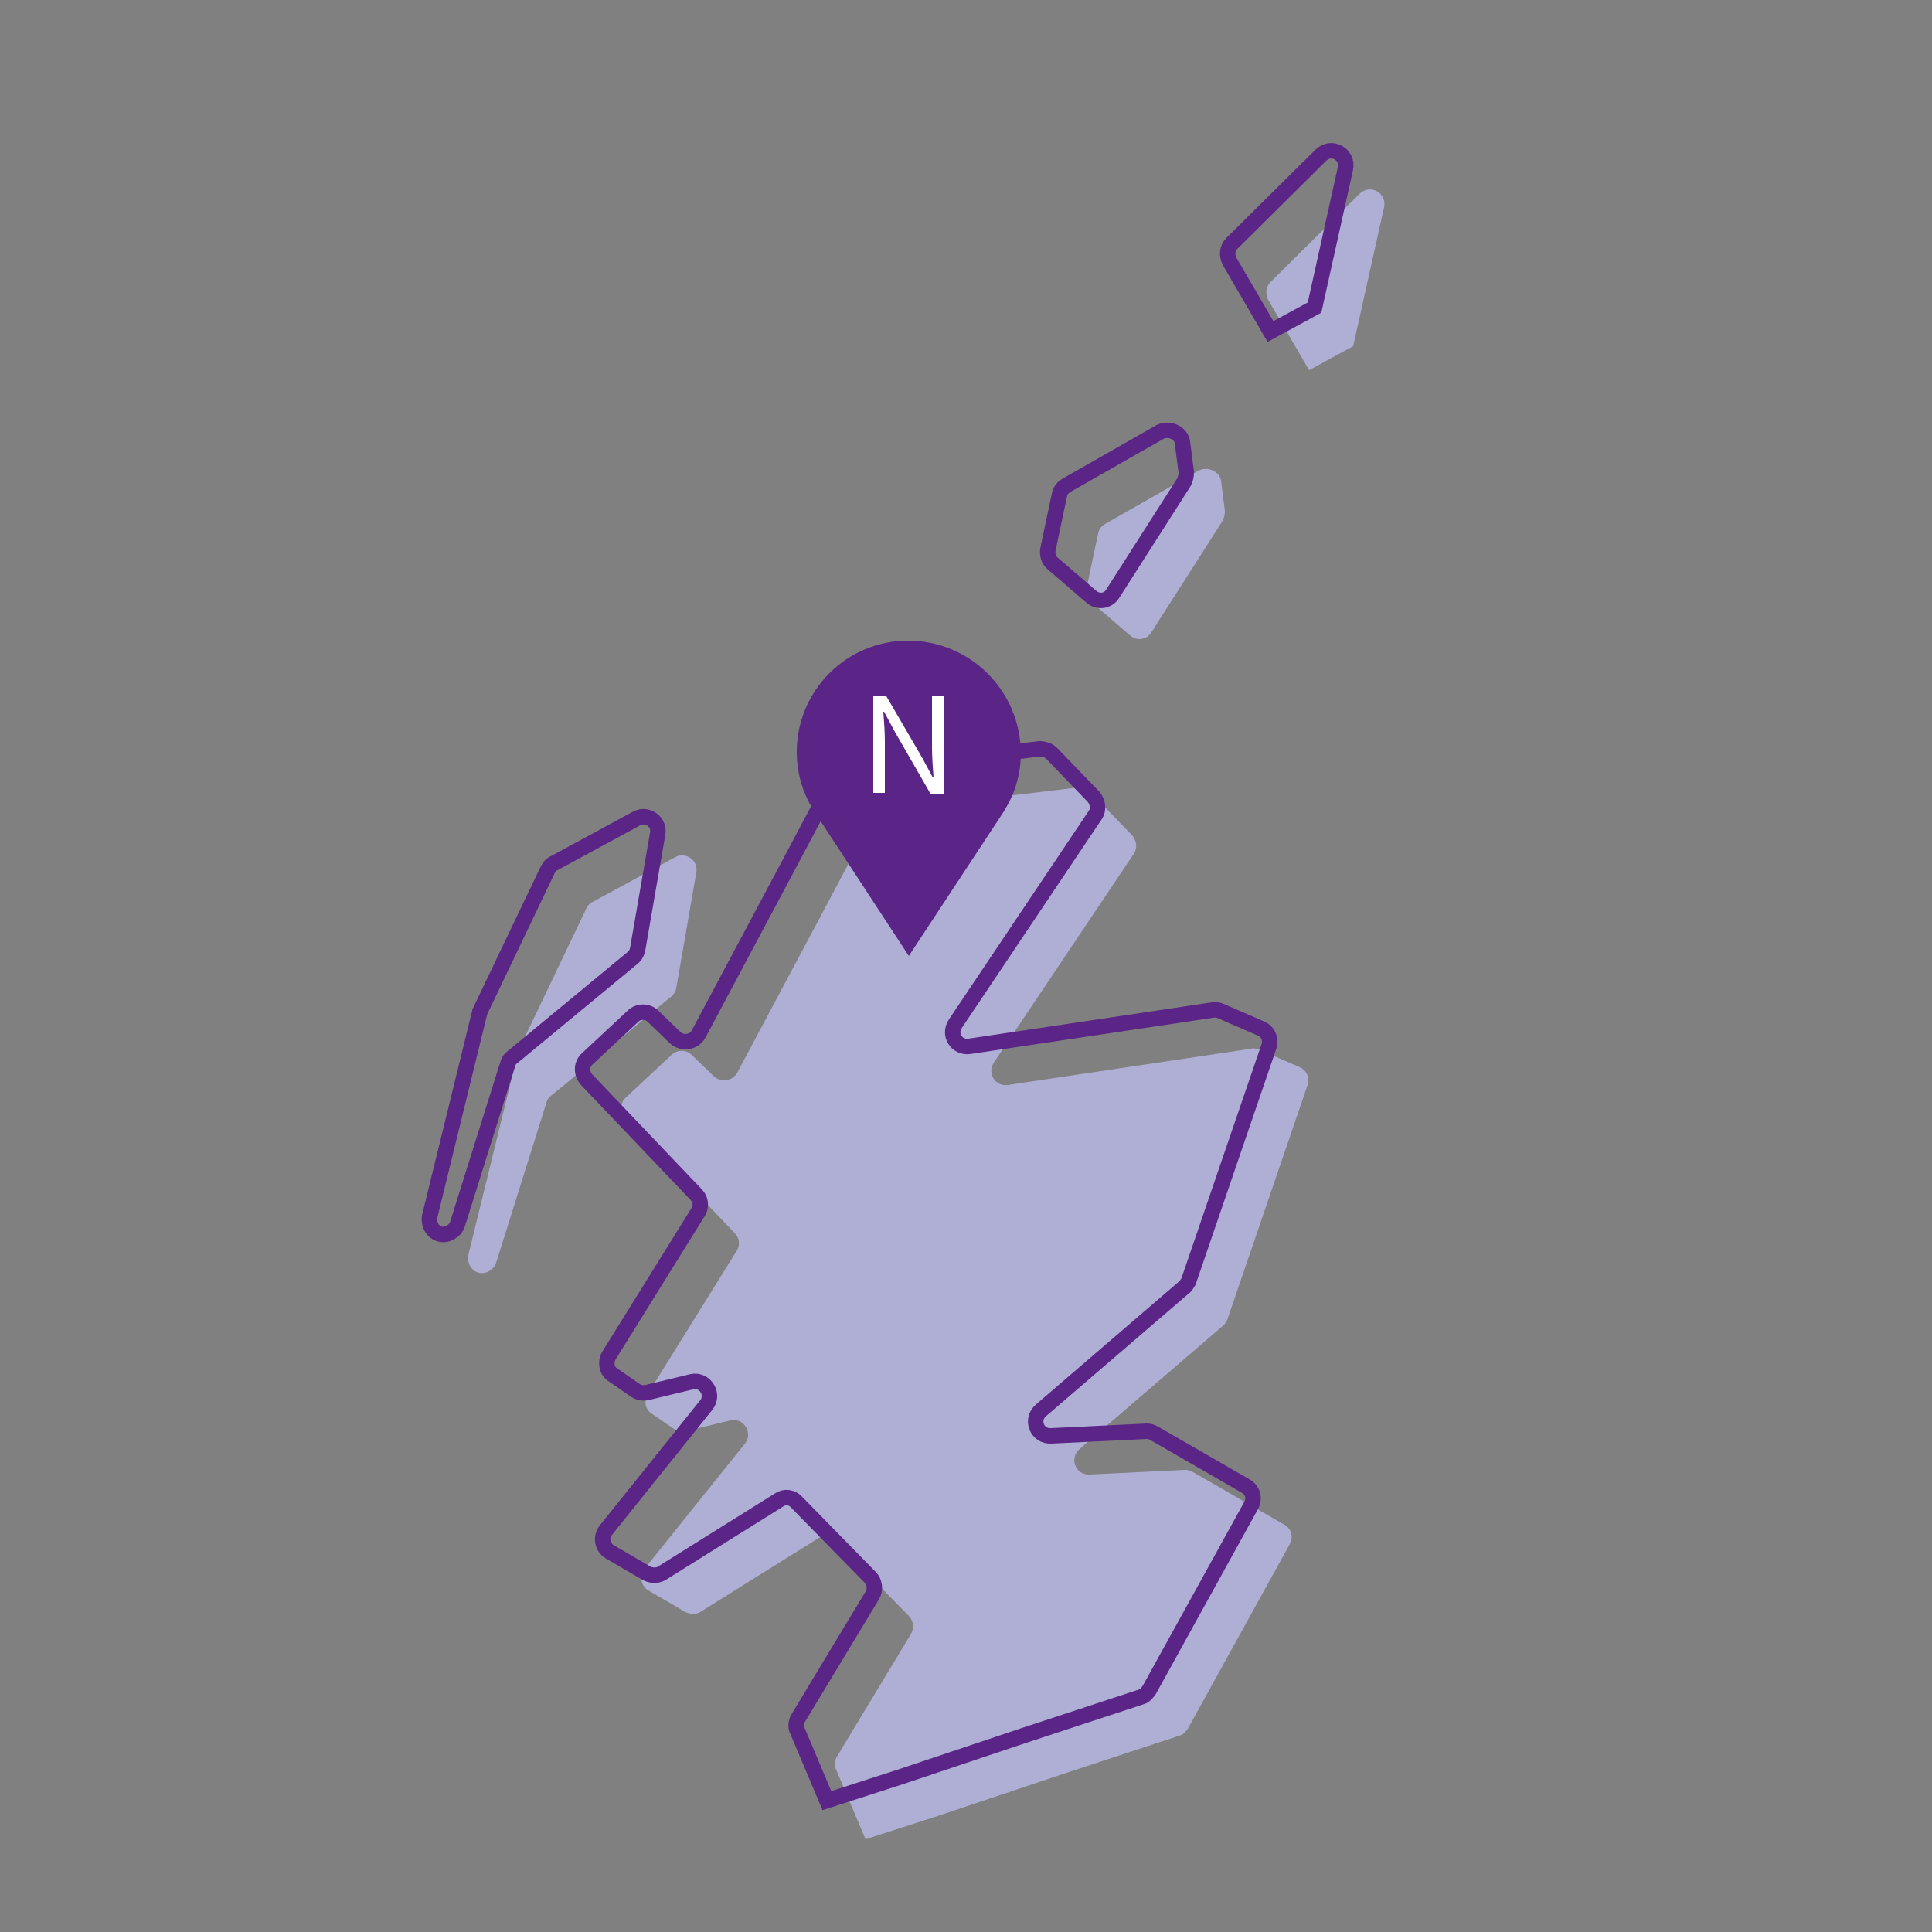 <?xml version="1.0" encoding="utf-8" standalone="no"?>
<!-- Generator: Adobe Illustrator 28.1.0, SVG Export Plug-In . SVG Version: 6.00 Build 0)  --><svg xmlns="http://www.w3.org/2000/svg" xmlns:xlink="http://www.w3.org/1999/xlink" id="Layer_2" style="enable-background:new 0 0 250 250;" version="1.1" viewBox="0 0 250 250" x="0px" xml:space="preserve" y="0px">
<rect x="0" y="0" width="250" height="250" fill="#808080" stroke="none"/>
<style type="text/css">
	.st0{fill:#AFAFD5;}
	.st1{fill:none;stroke:#5B2487;stroke-width:2;stroke-miterlimit:10;}
	.st2{fill:none;stroke:#5B2487;stroke-width:2;stroke-linecap:round;stroke-linejoin:round;stroke-miterlimit:10;}
	.st3{fill:none;stroke:#5B2487;stroke-width:2;stroke-linecap:round;stroke-miterlimit:10;}
	.st4{fill:#4EE48A;}
	.st5{fill:none;stroke:#D7ECF5;stroke-width:11;stroke-miterlimit:10;}
	.st6{fill:#FFFFFF;}
	.st7{clip-path:url(#SVGID_00000159431023138390016500000008134751330243751850_);fill:#AFAFD5;}
	.st8{clip-path:url(#SVGID_00000096751604537467886450000001877524629723043513_);fill:#AFAFD5;}
	.st9{clip-path:url(#SVGID_00000049921782579602032050000009194064757347891367_);fill:#AFAFD5;}
	.st10{fill-rule:evenodd;clip-rule:evenodd;fill:#AFAFD5;}
	.st11{fill-rule:evenodd;clip-rule:evenodd;fill:none;stroke:#5B2487;stroke-width:2;stroke-linecap:round;stroke-miterlimit:10;}
	.st12{fill:#761C5C;}
	.st13{fill:#6E1B58;}
	.st14{fill:none;stroke:#D6EBF4;stroke-width:2;stroke-linecap:round;stroke-linejoin:round;stroke-miterlimit:10;}
	.st15{fill:#FFFFFF;stroke:#5B2487;stroke-width:2;stroke-linecap:round;stroke-linejoin:round;stroke-miterlimit:10;}
	.st16{fill:#5B2487;}
	.st17{fill:#761B5C;}
	.st18{fill:none;stroke:#5B2487;stroke-linecap:round;stroke-linejoin:round;stroke-miterlimit:10;}
	.st19{fill:none;stroke:#5B2487;stroke-width:0.772;stroke-linecap:round;stroke-linejoin:round;stroke-miterlimit:10;}
	.st20{opacity:0.3;fill:none;stroke:#5B2487;stroke-linecap:round;stroke-linejoin:round;stroke-miterlimit:10;}
	.st21{fill:none;stroke:#5B2487;stroke-width:1.254;stroke-linecap:round;stroke-linejoin:round;stroke-miterlimit:10;}
	.st22{fill:none;stroke:#5B2487;stroke-width:0.5;stroke-linecap:round;stroke-linejoin:round;stroke-miterlimit:10;}
	.st23{opacity:0.3;fill:none;stroke:#5B2487;stroke-width:2;stroke-linecap:round;stroke-linejoin:round;stroke-miterlimit:10;}
	.st24{opacity:0.3;fill:none;stroke:#5B2487;stroke-width:2.344;stroke-linecap:round;stroke-linejoin:round;stroke-miterlimit:10;}
	.st25{opacity:0.3;fill:none;stroke:#5B2487;stroke-miterlimit:10;}
	.st26{fill:none;stroke:#5B2487;stroke-width:2.058;stroke-linecap:round;stroke-linejoin:round;stroke-miterlimit:10;}
	.st27{fill:#BC0C73;}
	.st28{fill:none;stroke:#5B2487;stroke-width:0.462;stroke-linecap:round;stroke-linejoin:round;stroke-miterlimit:10;}
	.st29{fill:none;stroke:#207AB4;stroke-width:0.693;stroke-linecap:round;stroke-linejoin:round;stroke-miterlimit:10;}
	.st30{fill:#BC0C73;stroke:#5B2487;stroke-width:0.231;stroke-miterlimit:10;}
	.st31{fill:none;stroke:#BC0C73;stroke-width:0.693;stroke-linecap:round;stroke-linejoin:round;stroke-miterlimit:10;}
	.st32{fill:none;stroke:#5B2487;stroke-width:1.155;stroke-linecap:round;stroke-linejoin:round;stroke-miterlimit:10;}
	.st33{opacity:0.45;fill:#5A5A5B;enable-background:new    ;}
	.st34{fill:none;stroke:#207AB4;stroke-width:0.462;stroke-linecap:round;stroke-linejoin:round;stroke-miterlimit:10;}
	.st35{fill:none;stroke:#5B2487;stroke-width:0.693;stroke-linecap:round;stroke-linejoin:round;stroke-miterlimit:10;}
	.st36{fill:none;stroke:#AFAFD5;stroke-width:2;stroke-miterlimit:10;}
	.st37{fill:none;stroke:#5B2487;stroke-width:2;stroke-linejoin:round;stroke-miterlimit:10;}
	.st38{fill:#FFFFFF;stroke:#5B2487;stroke-width:2;stroke-miterlimit:10;}
	.st39{fill:none;stroke:#D5EBF4;stroke-width:10.1;stroke-miterlimit:10;}
	.st40{fill:none;stroke:#FFFFFF;stroke-width:1.122;stroke-miterlimit:10;}
	.st41{fill:none;stroke:#5B2487;stroke-linecap:round;stroke-miterlimit:10;}
	.st42{fill:none;stroke:#5B2487;stroke-width:1.878;stroke-miterlimit:10;}
	
		.st43{clip-path:url(#SVGID_00000042003408066901896630000005292780958748618932_);fill:none;stroke:#5B2487;stroke-width:2;stroke-linecap:round;stroke-miterlimit:10;}
	
		.st44{fill-rule:evenodd;clip-rule:evenodd;fill:none;stroke:#5B2487;stroke-width:2;stroke-linecap:round;stroke-miterlimit:10;stroke-dasharray:12;}
	.st45{fill:none;stroke:#5B2487;stroke-width:1.685;stroke-linecap:round;stroke-miterlimit:10;}
	.st46{fill:none;stroke:#5B2487;stroke-width:1.547;stroke-linecap:round;stroke-linejoin:round;stroke-miterlimit:10;}
	.st47{fill:none;stroke:#5B2487;stroke-width:1.515;stroke-miterlimit:10;}
	.st48{fill:none;stroke:#5B2487;stroke-width:1.312;stroke-linecap:round;stroke-linejoin:round;stroke-miterlimit:10;}
	.st49{fill:#771C5C;}
	.st50{fill:#FFFFFF;stroke:#6E1B58;stroke-width:2;stroke-miterlimit:10;}
	.st51{fill:#FFFFFF;stroke:#6E1B58;stroke-width:0.814;stroke-miterlimit:10;}
	.st52{fill:none;stroke:#761C5D;stroke-width:2;stroke-miterlimit:10;}
	.st53{fill:#FFFFFF;stroke:#6E1B58;stroke-width:1.953;stroke-miterlimit:10;}
	.st54{fill:none;stroke:#5B2487;stroke-width:1.361;stroke-linecap:round;stroke-linejoin:round;stroke-miterlimit:10;}
	.st55{fill:#FFFFFF;stroke:#5B2487;stroke-width:2;stroke-linecap:round;stroke-miterlimit:10;}
	
		.st56{fill-rule:evenodd;clip-rule:evenodd;fill:none;stroke:#5B2487;stroke-width:2;stroke-linecap:round;stroke-linejoin:round;stroke-miterlimit:10;}
	.st57{fill:none;stroke:#5B2487;stroke-width:1.728;stroke-linecap:round;stroke-linejoin:round;stroke-miterlimit:10;}
	.st58{fill:none;stroke:#5B2487;stroke-miterlimit:10;}
	.st59{fill:none;stroke:#5B2487;stroke-width:1.643;stroke-linecap:round;stroke-miterlimit:10;}
	.st60{fill:#FFBF00;}
	.st61{fill:none;stroke:#5B2487;stroke-width:2.481;stroke-linecap:round;stroke-linejoin:round;stroke-miterlimit:10;}
	.st62{fill:none;stroke:#5B2487;stroke-width:3.316;stroke-linecap:round;stroke-linejoin:round;stroke-miterlimit:10;}
	.st63{fill:none;stroke:#5B2487;stroke-width:3.109;stroke-linecap:round;stroke-linejoin:round;stroke-miterlimit:10;}
	.st64{fill:#D2222D;}
	.st65{fill:#238823;}
	.st66{fill:none;stroke:#5B2487;stroke-width:1.766;stroke-linecap:round;stroke-linejoin:round;stroke-miterlimit:10;}
	.st67{fill:none;stroke:#5B2487;stroke-width:1.406;stroke-linecap:round;stroke-linejoin:round;stroke-miterlimit:10;}
	.st68{fill:none;stroke:#5B2487;stroke-width:1.509;stroke-linecap:round;stroke-miterlimit:10;}
	.st69{fill:none;stroke:#5B2487;stroke-width:1.509;stroke-linecap:round;stroke-linejoin:round;stroke-miterlimit:10;}
	.st70{fill:#771B5C;}
	.st71{fill:none;}
	.st72{fill:#C4C4C4;}
	.st73{fill:none;stroke:#5B2487;stroke-width:1.708;stroke-linecap:round;stroke-miterlimit:10;}
	.st74{fill:none;stroke:#5B2487;stroke-width:2;stroke-linecap:round;stroke-miterlimit:10;stroke-dasharray:8;}
	.st75{fill:none;stroke:#5B2487;stroke-width:4;stroke-linecap:round;stroke-miterlimit:10;}
	.st76{fill:none;stroke:#39393B;stroke-width:10;stroke-miterlimit:10;}
	.st77{fill:none;stroke:#39393B;stroke-width:8;stroke-miterlimit:10;}
	.st78{fill:none;stroke:#39393B;stroke-width:4;stroke-miterlimit:10;}
	.st79{fill:#39393B;}
	.st80{fill:none;stroke:#39393B;stroke-width:10;stroke-linecap:round;stroke-miterlimit:10;}
</style>
<g id="Scotland_00000023968574753069287310000011559210146780503998_">
	<g>
		<path class="st0" d="M137.4,229.6l15.2-5c0.5-0.1,0.8-0.5,1.1-0.9l13.2-23.9c0.5-0.9,0.2-2-0.7-2.5l-11.8-6.8    c-0.3-0.2-0.7-0.3-1-0.3l-12.4,0.6c-1.8,0.1-2.7-2.1-1.3-3.3l18.5-15.9c0.3-0.2,0.4-0.5,0.6-0.8l10.4-30.4c0.3-0.9-0.1-1.9-1-2.3    l-5.3-2.3c-0.3-0.1-0.7-0.2-1-0.1l-31.5,4.7c-1.6,0.2-2.7-1.5-1.8-2.9l18.1-27c0.5-0.7,0.4-1.7-0.2-2.4l-5.4-5.6    c-0.4-0.4-1-0.6-1.6-0.6l-25.2,3c-0.6,0.1-1.1,0.4-1.4,1l-5.4,10.2l-4,7.5l-8.1,15.2c-0.6,1.1-2.1,1.3-3,0.5l-2.9-2.8    c-0.7-0.7-1.9-0.7-2.6,0L81,142c-0.8,0.7-0.8,1.9-0.1,2.7l14.2,14.9c0.6,0.6,0.7,1.6,0.2,2.3l-11.5,18.5c-0.5,0.9-0.3,2,0.5,2.5    l2.9,2c0.4,0.3,1,0.4,1.5,0.3l5.8-1.4c1.7-0.4,3,1.6,1.9,3l-13,16.2c-0.7,0.9-0.5,2.2,0.5,2.8l4.8,2.8c0.6,0.3,1.4,0.3,1.9,0    l15.2-9.5c0.7-0.5,1.7-0.4,2.3,0.3l9.5,9.7c0.6,0.6,0.7,1.6,0.3,2.3l-9.6,15.9c-0.3,0.5-0.4,1.2-0.1,1.7l3.8,9l9.6-3.1    L137.4,229.6z"/>
		<path class="st0" d="M90.1,112.9l-2.6,15c-0.1,0.4-0.3,0.8-0.7,1.1l-15.5,12.8c-0.3,0.2-0.5,0.5-0.6,0.9l-6.5,20.7    c-0.3,0.9-1.3,1.5-2.2,1.3l0,0c-1-0.2-1.6-1.3-1.4-2.3l6.4-26.1c0-0.1,0.1-0.2,0.1-0.4l8.8-18.4c0.2-0.4,0.5-0.7,0.8-0.8l10.7-5.8    C88.7,110.2,90.4,111.3,90.1,112.9z"/>
		<path class="st0" d="M175.1,44.8l4-18c0.4-1.8-1.8-3.1-3.2-1.7l-11.5,11.4c-0.6,0.6-0.7,1.5-0.3,2.3l5.3,9.1L175.1,44.8z"/>
		<path class="st0" d="M155.1,60.9L143,67.8c-0.5,0.3-0.8,0.7-0.9,1.2l-1.5,7.1c-0.1,0.7,0.1,1.4,0.6,1.8l5,4.3    c0.9,0.8,2.2,0.6,2.8-0.4l9.2-14.4c0.2-0.4,0.3-0.8,0.3-1.3l-0.5-3.9C157.8,61,156.3,60.3,155.1,60.9z"/>
	</g>
</g>
<g id="Scotland_00000180330212014136700320000005161476393084215727_">
	<g>
		<path class="st3" d="M132.4,224.6l15.2-5c0.5-0.1,0.8-0.5,1.1-0.9l13.2-23.9c0.5-0.9,0.2-2-0.7-2.5l-11.8-6.8    c-0.3-0.2-0.7-0.3-1-0.3l-12.4,0.6c-1.8,0.1-2.7-2.1-1.3-3.3l18.5-15.9c0.3-0.2,0.4-0.5,0.6-0.8l10.4-30.4c0.3-0.9-0.1-1.9-1-2.3    l-5.3-2.3c-0.3-0.1-0.7-0.2-1-0.1l-31.5,4.7c-1.6,0.2-2.7-1.5-1.8-2.9l18.1-27c0.5-0.7,0.4-1.7-0.2-2.4l-5.4-5.6    c-0.4-0.4-1-0.6-1.6-0.6l-25.2,3c-0.6,0.1-1.1,0.4-1.4,1l-5.4,10.2l-4,7.5l-8.1,15.2c-0.6,1.1-2.1,1.3-3,0.5l-2.9-2.8    c-0.7-0.7-1.9-0.7-2.6,0L76,137c-0.8,0.7-0.8,1.9-0.1,2.7l14.2,14.9c0.6,0.6,0.7,1.6,0.2,2.3l-11.5,18.5c-0.5,0.9-0.3,2,0.5,2.5    l2.9,2c0.4,0.3,1,0.4,1.5,0.3l5.8-1.4c1.7-0.4,3,1.6,1.9,3l-13,16.2c-0.7,0.9-0.5,2.2,0.5,2.8l4.8,2.8c0.6,0.3,1.4,0.3,1.9,0    l15.2-9.5c0.7-0.5,1.7-0.4,2.3,0.3l9.5,9.7c0.6,0.6,0.7,1.6,0.3,2.3l-9.6,15.9c-0.3,0.5-0.4,1.2-0.1,1.7l3.8,9l9.6-3.1    L132.4,224.6z"/>
		<path class="st3" d="M85.1,107.9l-2.6,15c-0.1,0.4-0.3,0.8-0.7,1.1l-15.5,12.8c-0.3,0.2-0.5,0.5-0.6,0.9l-6.5,20.7    c-0.3,0.9-1.3,1.5-2.2,1.3h0c-1-0.2-1.6-1.3-1.4-2.3l6.4-26.1c0-0.1,0.1-0.2,0.1-0.4l8.8-18.4c0.2-0.4,0.5-0.7,0.8-0.8l10.7-5.8    C83.7,105.2,85.4,106.3,85.1,107.9z"/>
		<path class="st3" d="M170.1,39.8l4-18c0.4-1.8-1.8-3.1-3.2-1.7l-11.5,11.4c-0.6,0.6-0.7,1.5-0.3,2.3l5.3,9.1L170.1,39.8z"/>
		<path class="st3" d="M150.1,55.9L138,62.8c-0.5,0.3-0.8,0.7-0.9,1.2l-1.5,7.1c-0.1,0.7,0.1,1.4,0.6,1.8l5,4.3    c0.9,0.8,2.2,0.6,2.8-0.4l9.2-14.4c0.2-0.4,0.3-0.8,0.3-1.3l-0.5-3.9C152.8,56,151.3,55.3,150.1,55.9z"/>
	</g>
</g>
<path class="st16" d="M117.5,82.9c-8,0-14.4,6.5-14.4,14.4c0,2.6,0.7,5.2,2.1,7.4c0,0.1,0.1,0.1,0.1,0.2l12.3,18.8l12.3-18.7  c0-0.1,0.1-0.1,0.1-0.2c1.4-2.2,2.1-4.8,2.1-7.4C132,89.3,125.5,82.9,117.5,82.9z"/>
<path class="st6" d="M113,90.1h1.7l4.6,7.9l1.4,2.6h0.1c-0.1-1.3-0.2-2.7-0.2-4v-6.5h1.5v12.6h-1.7l-4.6-8l-1.4-2.6h-0.1  c0.1,1.3,0.2,2.6,0.2,3.9v6.6H113V90.1z"/>
</svg>
